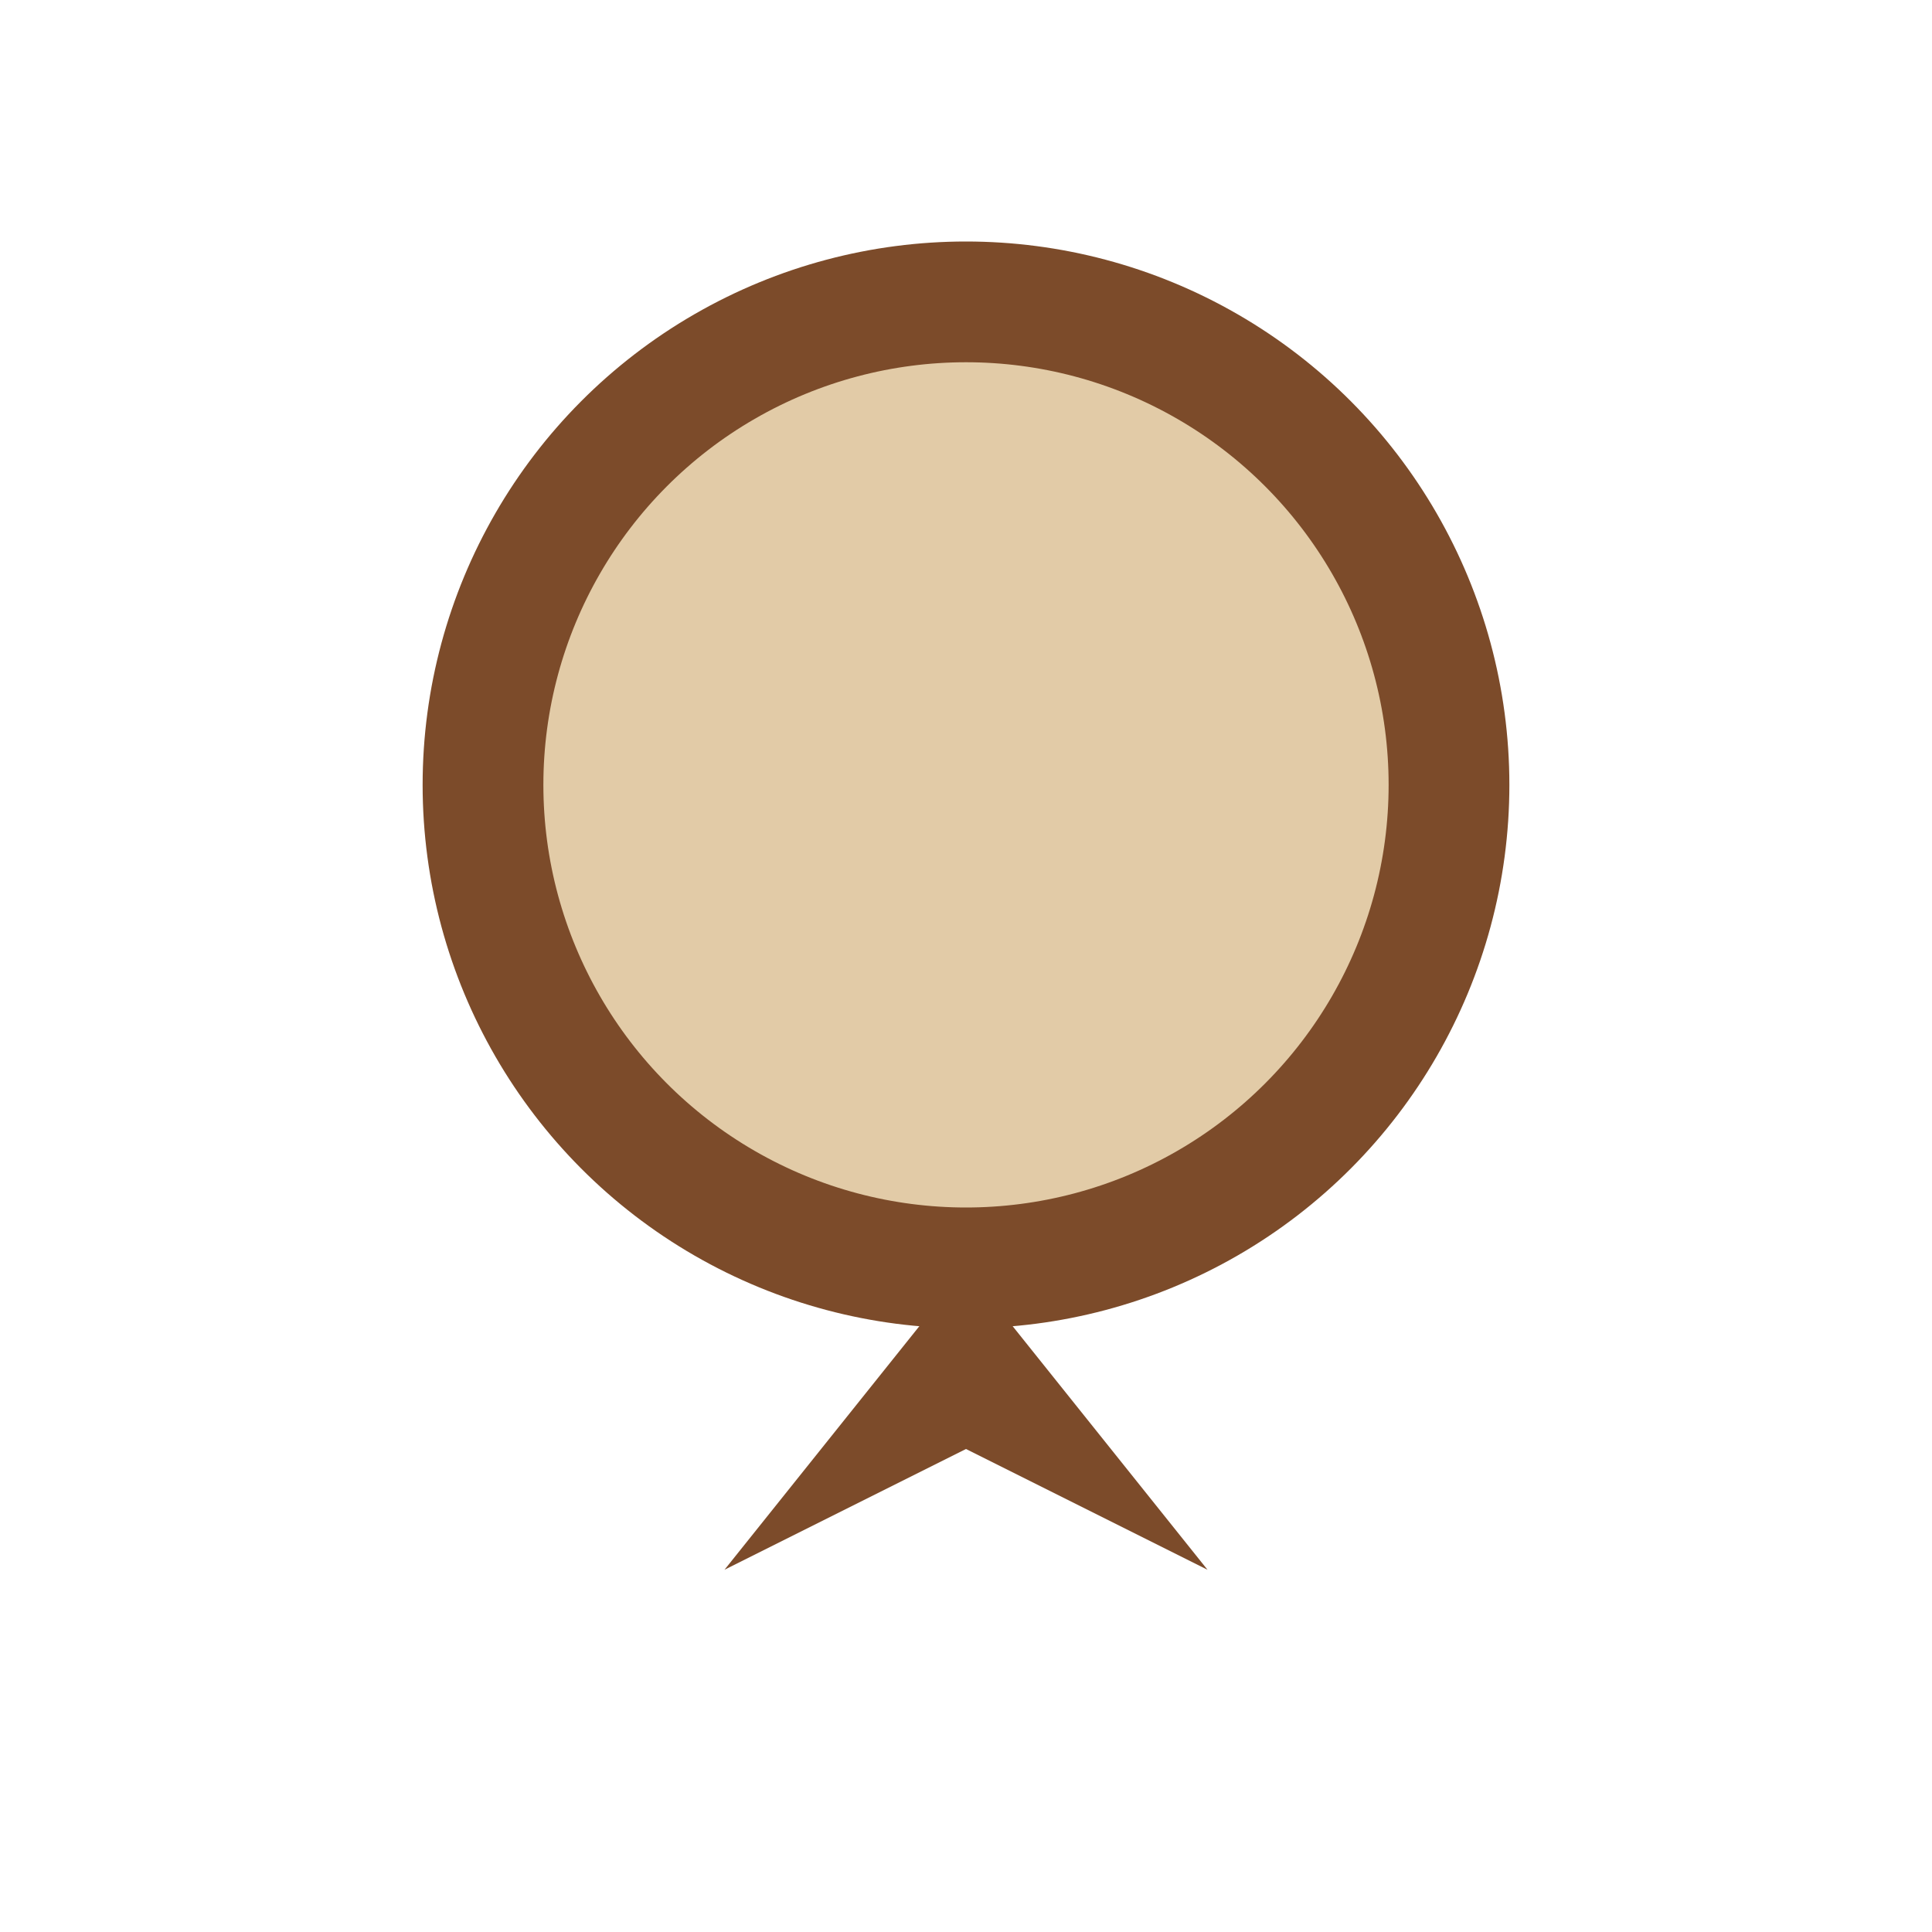 <?xml version="1.0" encoding="UTF-8"?>
<svg xmlns="http://www.w3.org/2000/svg" width="32" height="32" viewBox="0 0 32 32"><circle cx="16" cy="13" r="8" fill="#E2CBA7" stroke="#7C4B2A" stroke-width="2"/><path d="M12 26l4-5 4 5-4-2-4 2z" fill="#7C4B2A"/></svg>